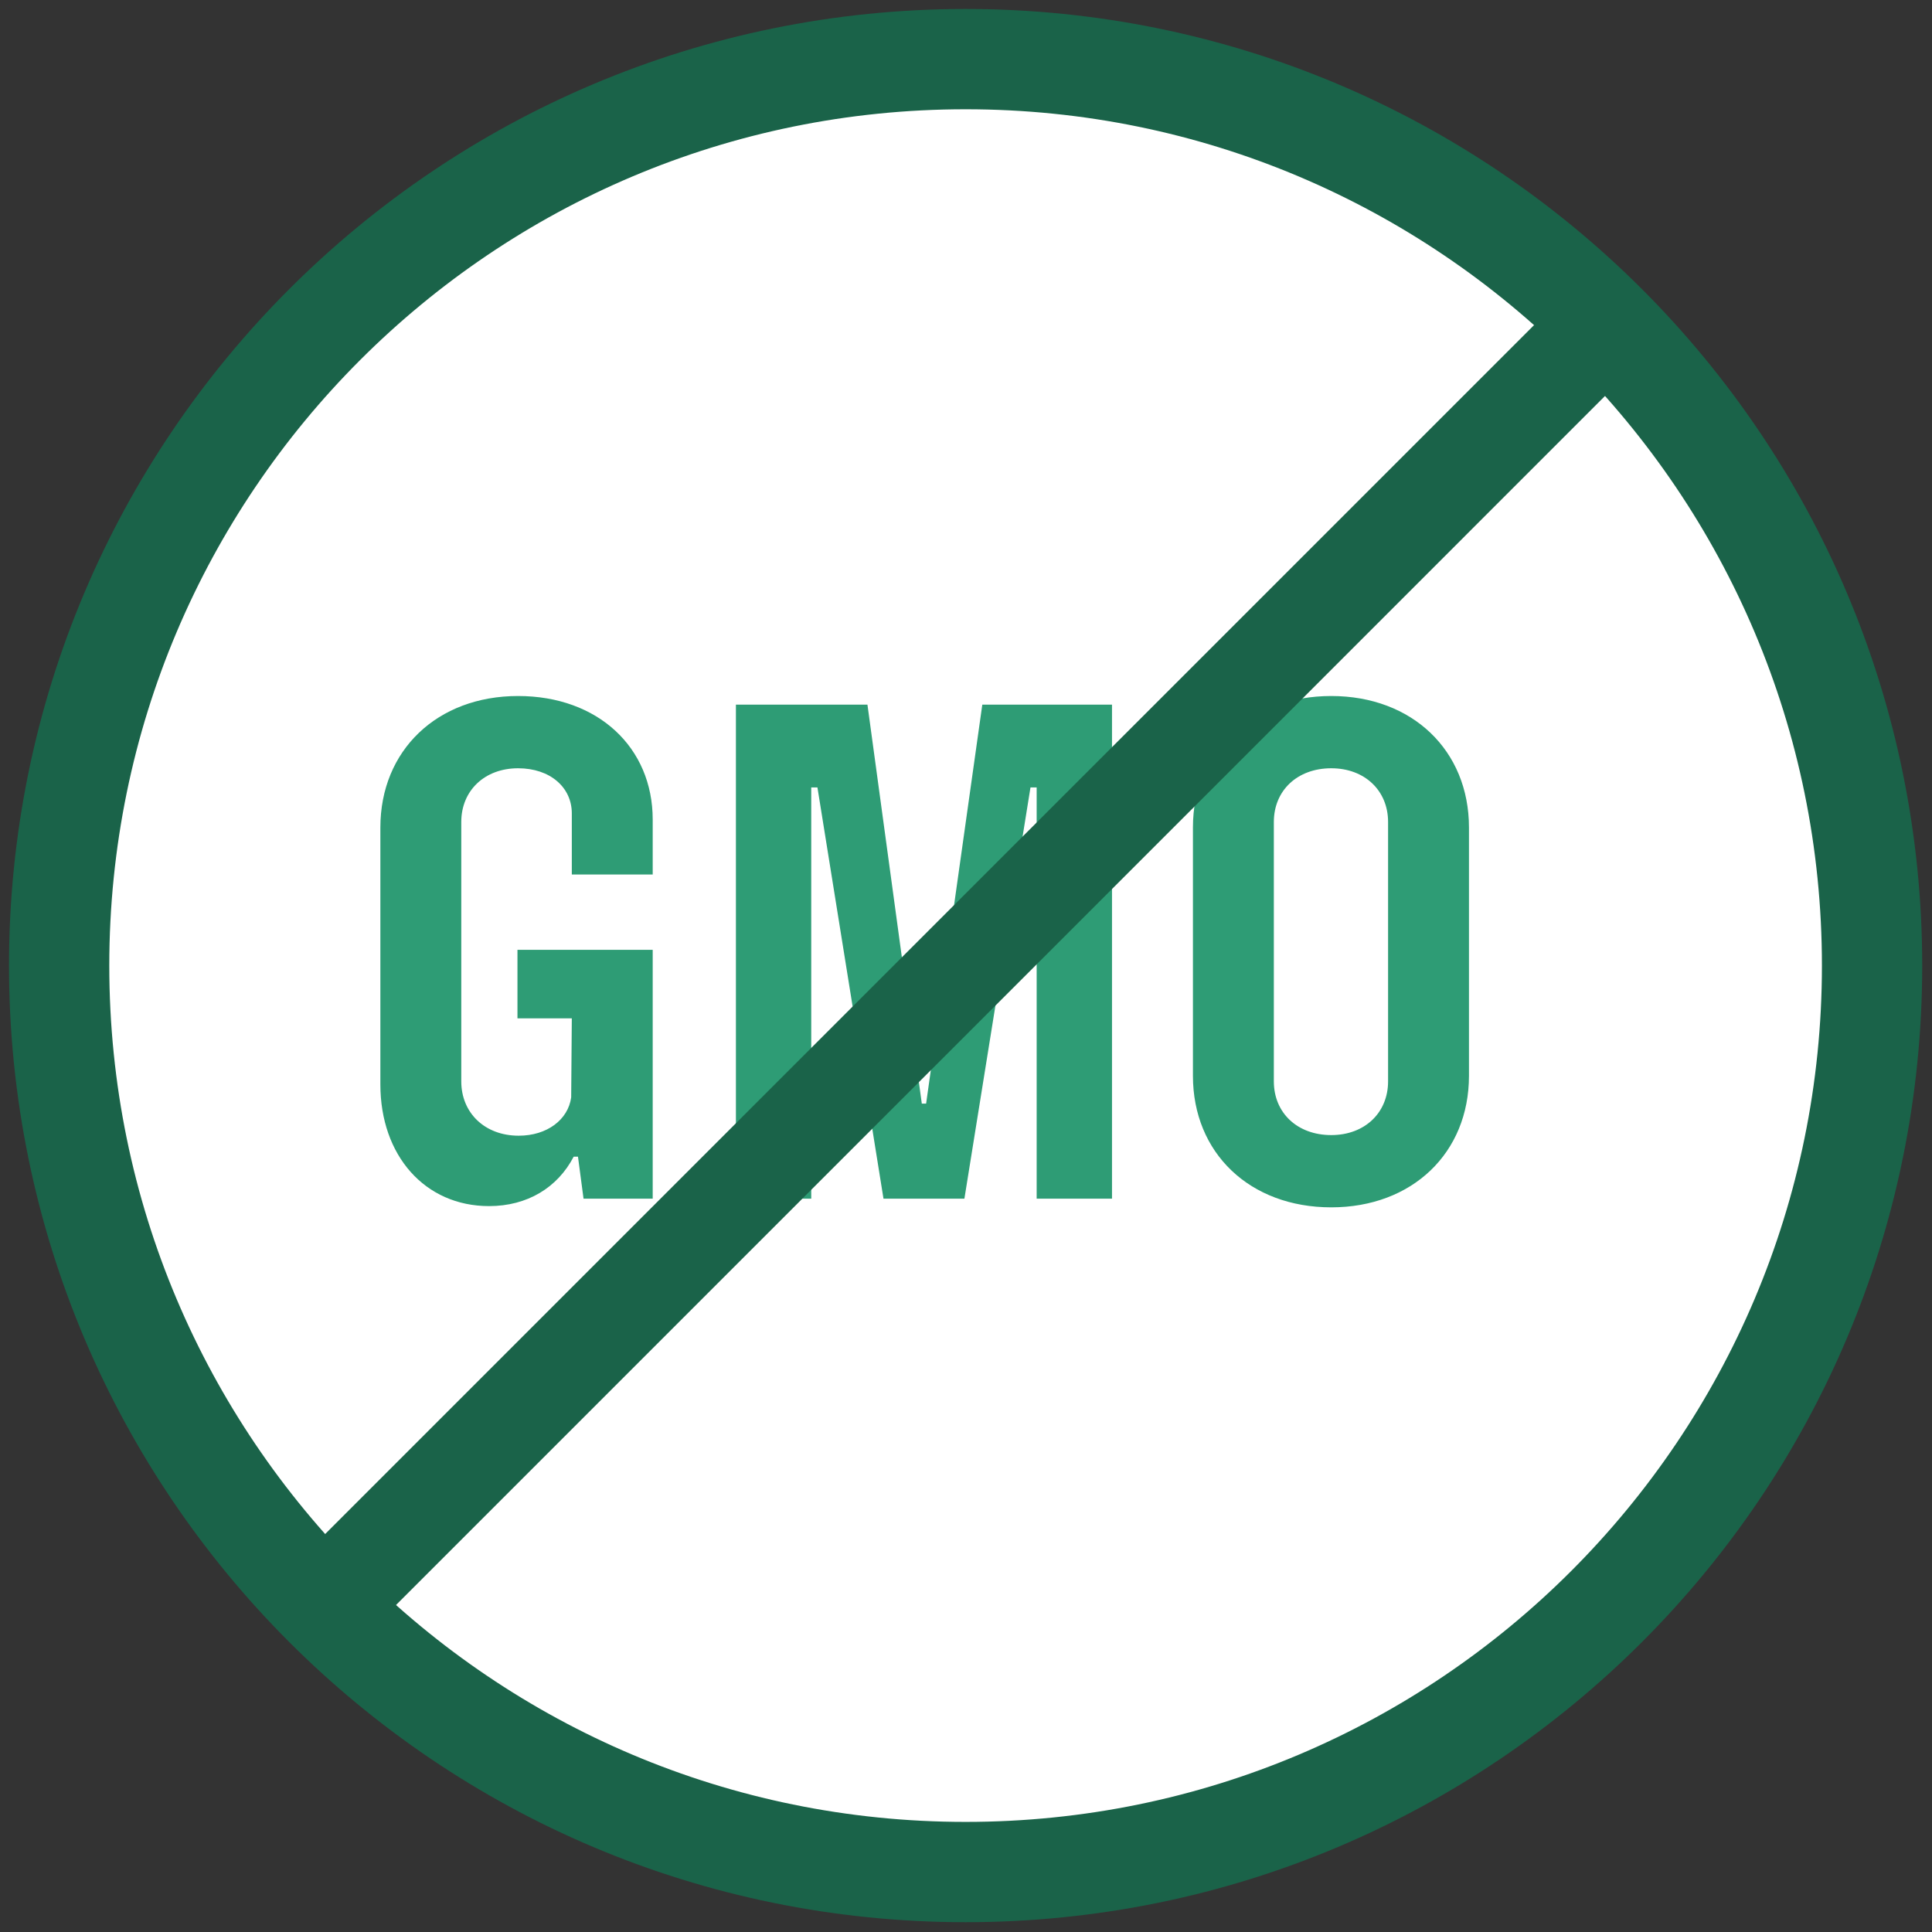 <svg xmlns="http://www.w3.org/2000/svg" fill="none" viewBox="0 0 98 98" height="98" width="98">
<rect x="0" y="0" width="98" height="98" fill="#333333" stroke="none"/>
<path fill="white" d="M49.59 93.873C74.384 93.873 94.483 73.773 94.483 48.979C94.483 24.185 74.384 4.086 49.59 4.086C24.795 4.086 4.696 24.185 4.696 48.979C4.696 73.773 24.795 93.873 49.59 93.873Z"></path>
<path fill="#2E9C75" d="M24.807 61.179C21.549 61.179 19.294 58.61 19.294 55.008V41.977C19.294 38.062 22.176 35.305 26.279 35.305C30.32 35.305 33.108 37.905 33.108 41.57V44.358H29.005V41.257C29.005 39.941 27.908 38.97 26.279 38.97C24.588 38.97 23.398 40.098 23.398 41.695V54.851C23.398 56.449 24.588 57.608 26.311 57.608C27.752 57.608 28.817 56.794 28.973 55.666L29.005 51.656H26.248V48.179H33.108V60.803H29.6L29.318 58.673H29.099C28.284 60.239 26.749 61.179 24.807 61.179ZM37.329 60.803V35.743H44.001L46.758 55.979H46.977L49.827 35.743H56.406V60.803H52.584V39.941H52.271L48.919 60.803H44.815L41.464 39.941H41.15V60.803H37.329ZM67.528 61.242C63.393 61.242 60.511 58.485 60.511 54.569V41.977C60.511 38.062 63.393 35.305 67.528 35.305C71.632 35.305 74.513 38.062 74.513 41.977V54.569C74.513 58.485 71.632 61.242 67.528 61.242ZM64.615 54.851C64.615 56.449 65.805 57.577 67.528 57.577C69.22 57.577 70.41 56.449 70.41 54.851V41.695C70.41 40.098 69.22 38.97 67.528 38.97C65.805 38.97 64.615 40.098 64.615 41.695V54.851Z"></path>
<path stroke-miterlimit="10" stroke-width="5.087" stroke="#1A6349" d="M48.98 94.959C74.374 94.959 94.96 74.373 94.96 48.979C94.96 23.585 74.374 2.999 48.98 2.999C23.586 2.999 3 23.585 3 48.979C3 74.373 23.586 94.959 48.98 94.959Z"></path>
<path stroke-miterlimit="10" stroke-width="5.087" stroke="#1A6349" d="M81.281 16.621L16.564 81.34"></path>
</svg>
